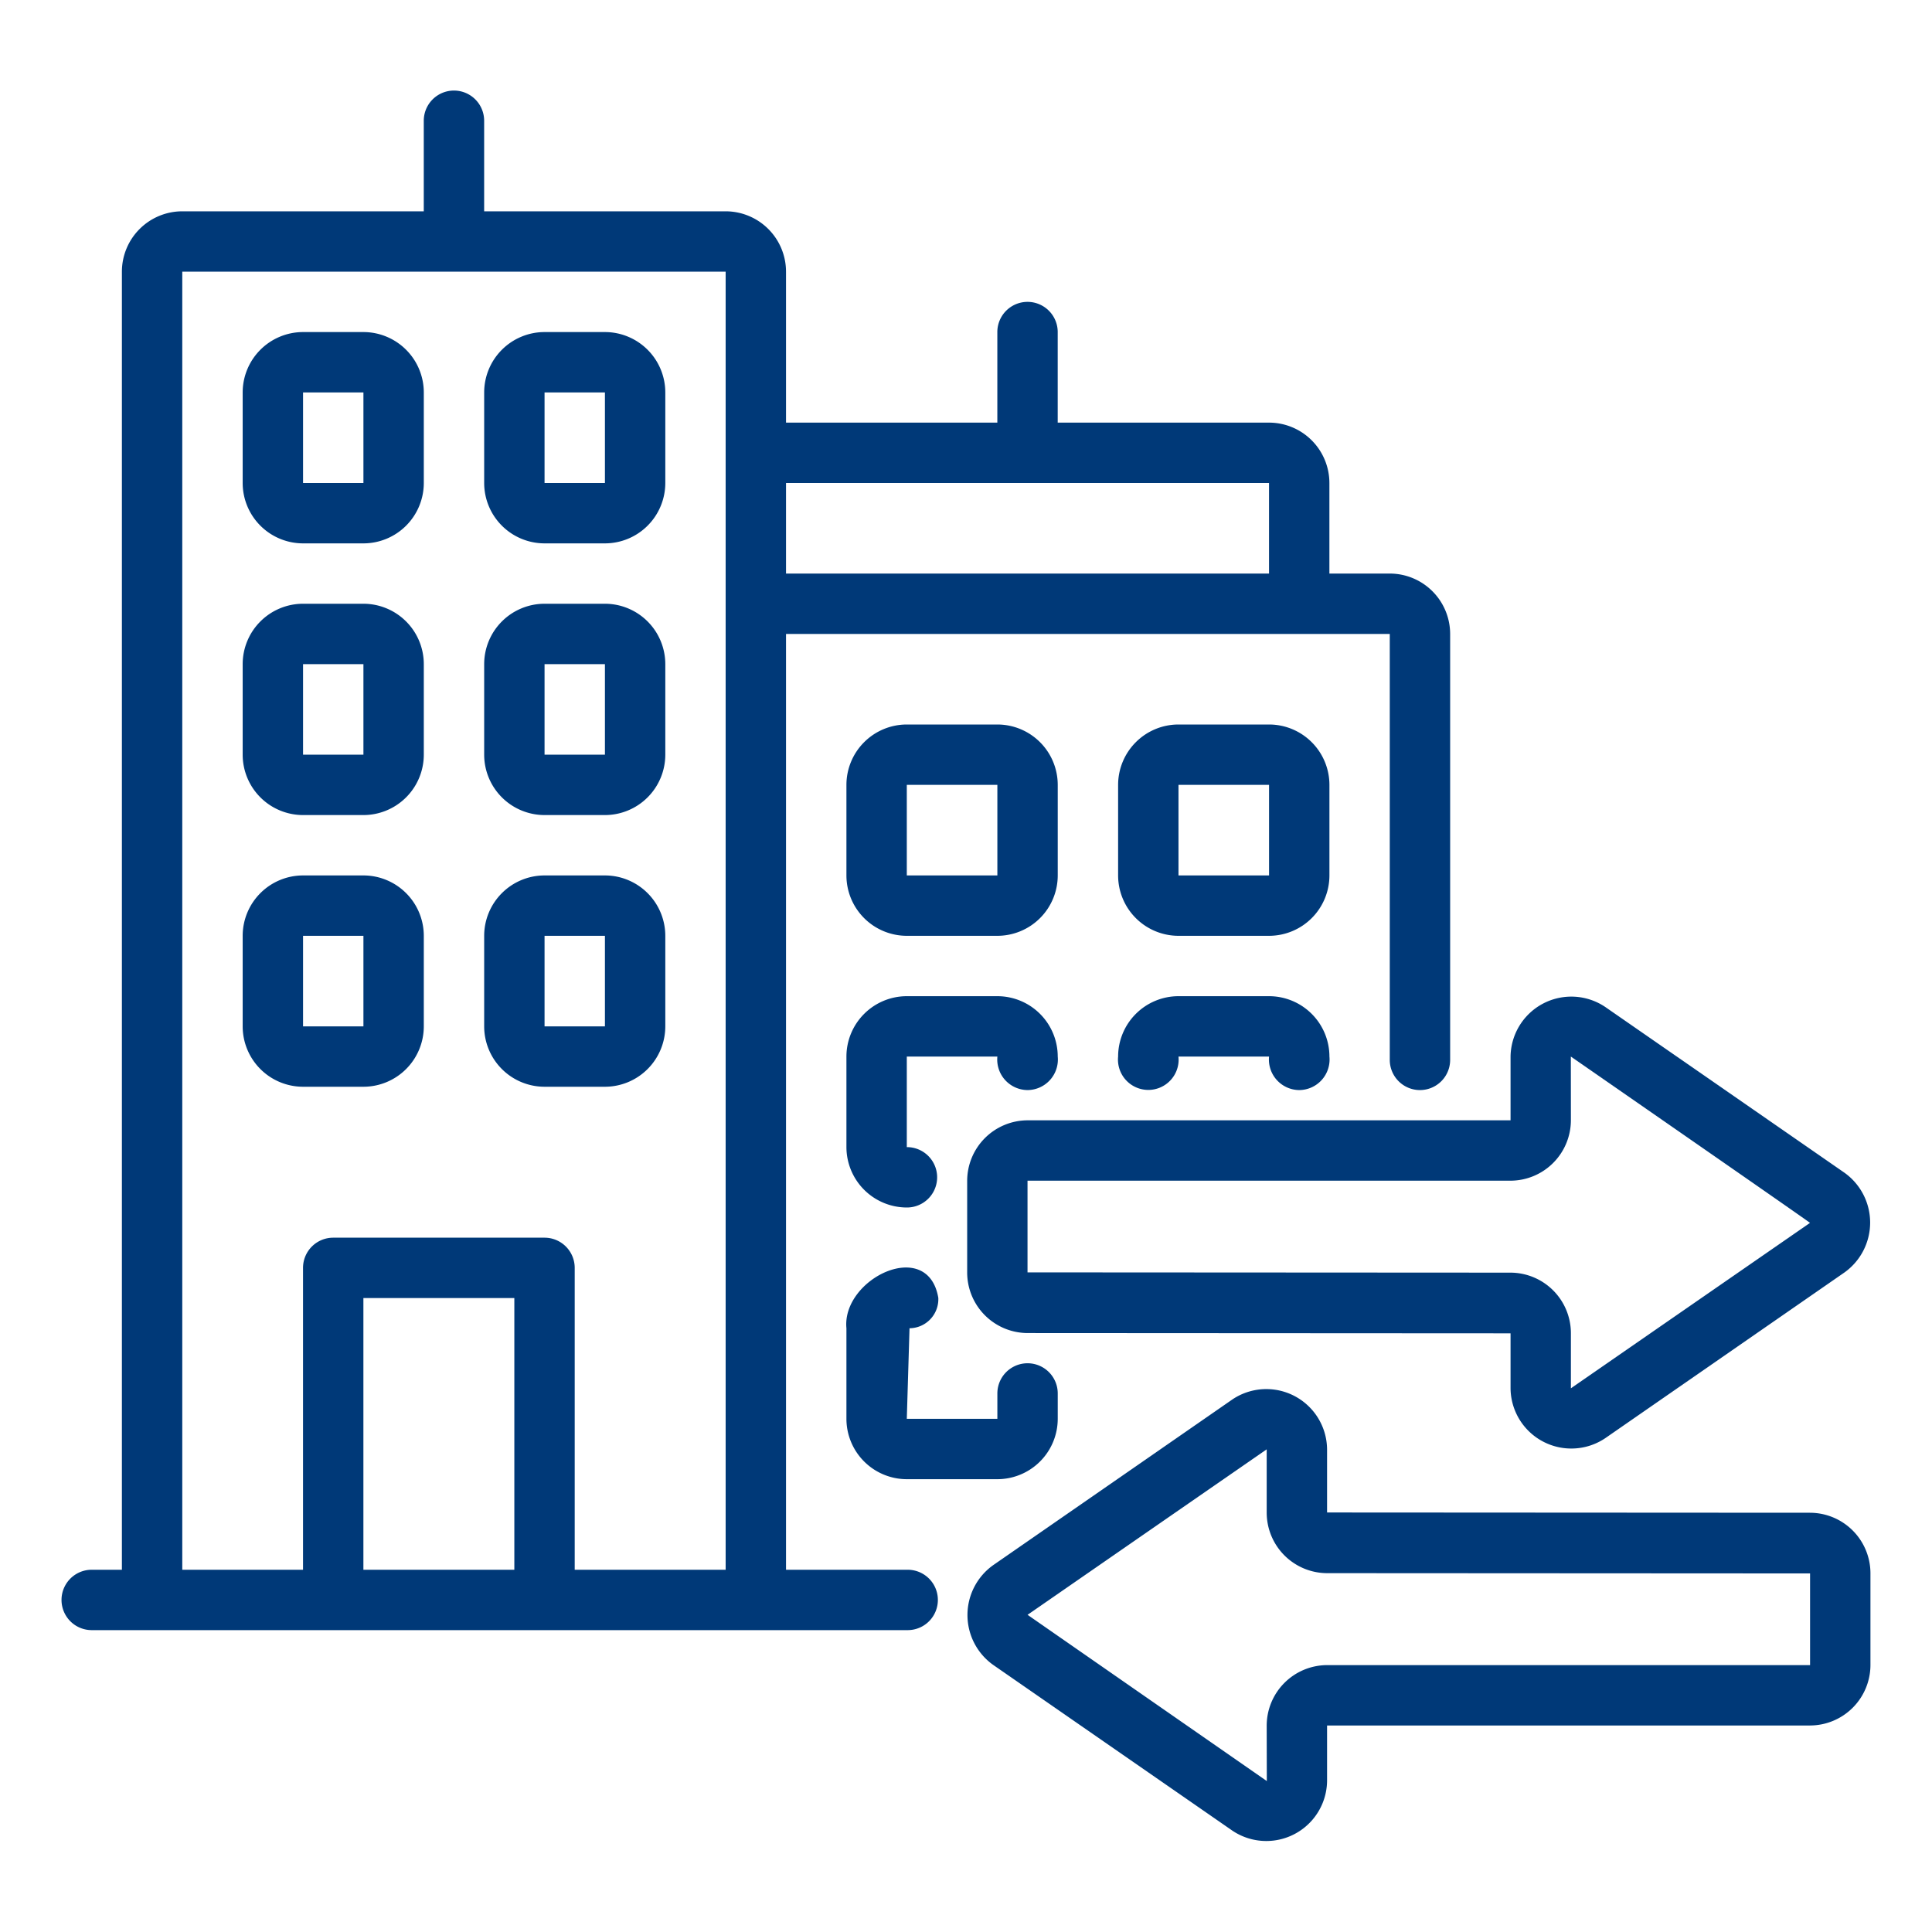 <svg xmlns="http://www.w3.org/2000/svg" version="1.1" xmlns:xlink="http://www.w3.org/1999/xlink" width="512" height="512" x="0" y="0" viewBox="0 0 64 64" style="enable-background:new 0 0 512 512" xml:space="preserve" class=""><g><g data-name="Layer 1"><path d="M30.068 52h-4.03V21h20v14.11a1 1 0 0 0 2 0V21a2.002 2.002 0 0 0-2-2h-2v-3a2.002 2.002 0 0 0-2-2h-7v-3a1 1 0 0 0-2 0v3h-7V9a2.002 2.002 0 0 0-2-2h-8V4a1 1 0 0 0-2 0v3h-8a2.002 2.002 0 0 0-2 2v43h-1a1 1 0 0 0 0 2h27.03a1 1 0 0 0 0-2zm11.97-36v3h-16v-3zm-36-7h18v43h-5V42a1 1 0 0 0-1-1h-7a1 1 0 0 0-1 1v10h-4zm6 43v-9h5v9z" fill="#003978" opacity="1" data-original="#000000" class=""></path><path d="M44.039 26a2.002 2.002 0 0 0-2-2h-3a2.002 2.002 0 0 0-2 2v3a2.002 2.002 0 0 0 2 2h3a2.002 2.002 0 0 0 2-2zm-2 3h-3v-3h3zM43.039 36.11a1.012 1.012 0 0 0 1-1.11 2.002 2.002 0 0 0-2-2h-3a2.002 2.002 0 0 0-2 2 1.005 1.005 0 1 0 2 0h3a1.012 1.012 0 0 0 1 1.11zM35.039 26a2.002 2.002 0 0 0-2-2h-3a2.002 2.002 0 0 0-2 2v3a2.002 2.002 0 0 0 2 2h3a2.002 2.002 0 0 0 2-2zm-2 3h-3v-3h3zM34.039 36.11a1.012 1.012 0 0 0 1-1.11 2.002 2.002 0 0 0-2-2h-3a2.002 2.002 0 0 0-2 2v3a2.004 2.004 0 0 0 2.01 2 1 1 0 0 0-.01-2v-3h3a1.012 1.012 0 0 0 1 1.11zM31.084 43c-.338-2.028-3.203-.65-3.045 1v3a2.002 2.002 0 0 0 2 2h3a2.002 2.002 0 0 0 2-2v-.84a1 1 0 0 0-2 0V47h-3l.09-3a.963.963 0 0 0 .954-1zM18.039 18h2a2.002 2.002 0 0 0 2-2v-3a2.002 2.002 0 0 0-2-2h-2a2.002 2.002 0 0 0-2 2v3a2.002 2.002 0 0 0 2 2zm0-5h2v3h-2zM18.039 27h2a2.002 2.002 0 0 0 2-2v-3a2.002 2.002 0 0 0-2-2h-2a2.002 2.002 0 0 0-2 2v3a2.002 2.002 0 0 0 2 2zm0-5h2v3h-2zM18.039 36h2a2.002 2.002 0 0 0 2-2v-3a2.002 2.002 0 0 0-2-2h-2a2.002 2.002 0 0 0-2 2v3a2.002 2.002 0 0 0 2 2zm0-5h2v3h-2zM10.039 18h2a2.002 2.002 0 0 0 2-2v-3a2.002 2.002 0 0 0-2-2h-2a2.002 2.002 0 0 0-2 2v3a2.002 2.002 0 0 0 2 2zm0-5h2v3h-2zM10.039 27h2a2.002 2.002 0 0 0 2-2v-3a2.002 2.002 0 0 0-2-2h-2a2.002 2.002 0 0 0-2 2v3a2.002 2.002 0 0 0 2 2zm0-5h2v3h-2zM10.039 36h2a2.002 2.002 0 0 0 2-2v-3a2.002 2.002 0 0 0-2-2h-2a2.002 2.002 0 0 0-2 2v3a2.002 2.002 0 0 0 2 2zm0-5h2v3h-2z" fill="#003978" opacity="1" data-original="#000000" class=""></path><path d="m61.097 38.846-7.923-5.49a2.013 2.013 0 0 0-3.135 1.655v2.101h-16a2.007 2.007 0 0 0-2 2.01v3.027a2.007 2.007 0 0 0 2 2.01l16 .009v1.82a2.013 2.013 0 0 0 3.135 1.655l7.923-5.489a2.029 2.029 0 0 0 0-3.308zm-1.139 1.664-7.92 5.479v-1.821a2.007 2.007 0 0 0-2-2.01l-16-.009v-3.037h16a2.007 2.007 0 0 0 2-2.009L52.036 35s7.923 5.49 7.923 5.51z" fill="#003978" opacity="1" data-original="#000000" class=""></path><path d="m59.961 50.112-16-.009v-2.092a2.013 2.013 0 0 0-3.135-1.654l-7.923 5.489a2.028 2.028 0 0 0 0 3.308l7.923 5.49a2.013 2.013 0 0 0 3.135-1.655v-1.83h16a2.007 2.007 0 0 0 2-2.01v-3.027a2.007 2.007 0 0 0-2-2.01zm0 5.047h-16a2.007 2.007 0 0 0-2 2.009L41.965 59l-7.926-5.507 7.922-5.482v2.092a2.007 2.007 0 0 0 2 2.01l16 .009z" fill="#003978" opacity="1" data-original="#000000" class=""></path></g></g></svg>